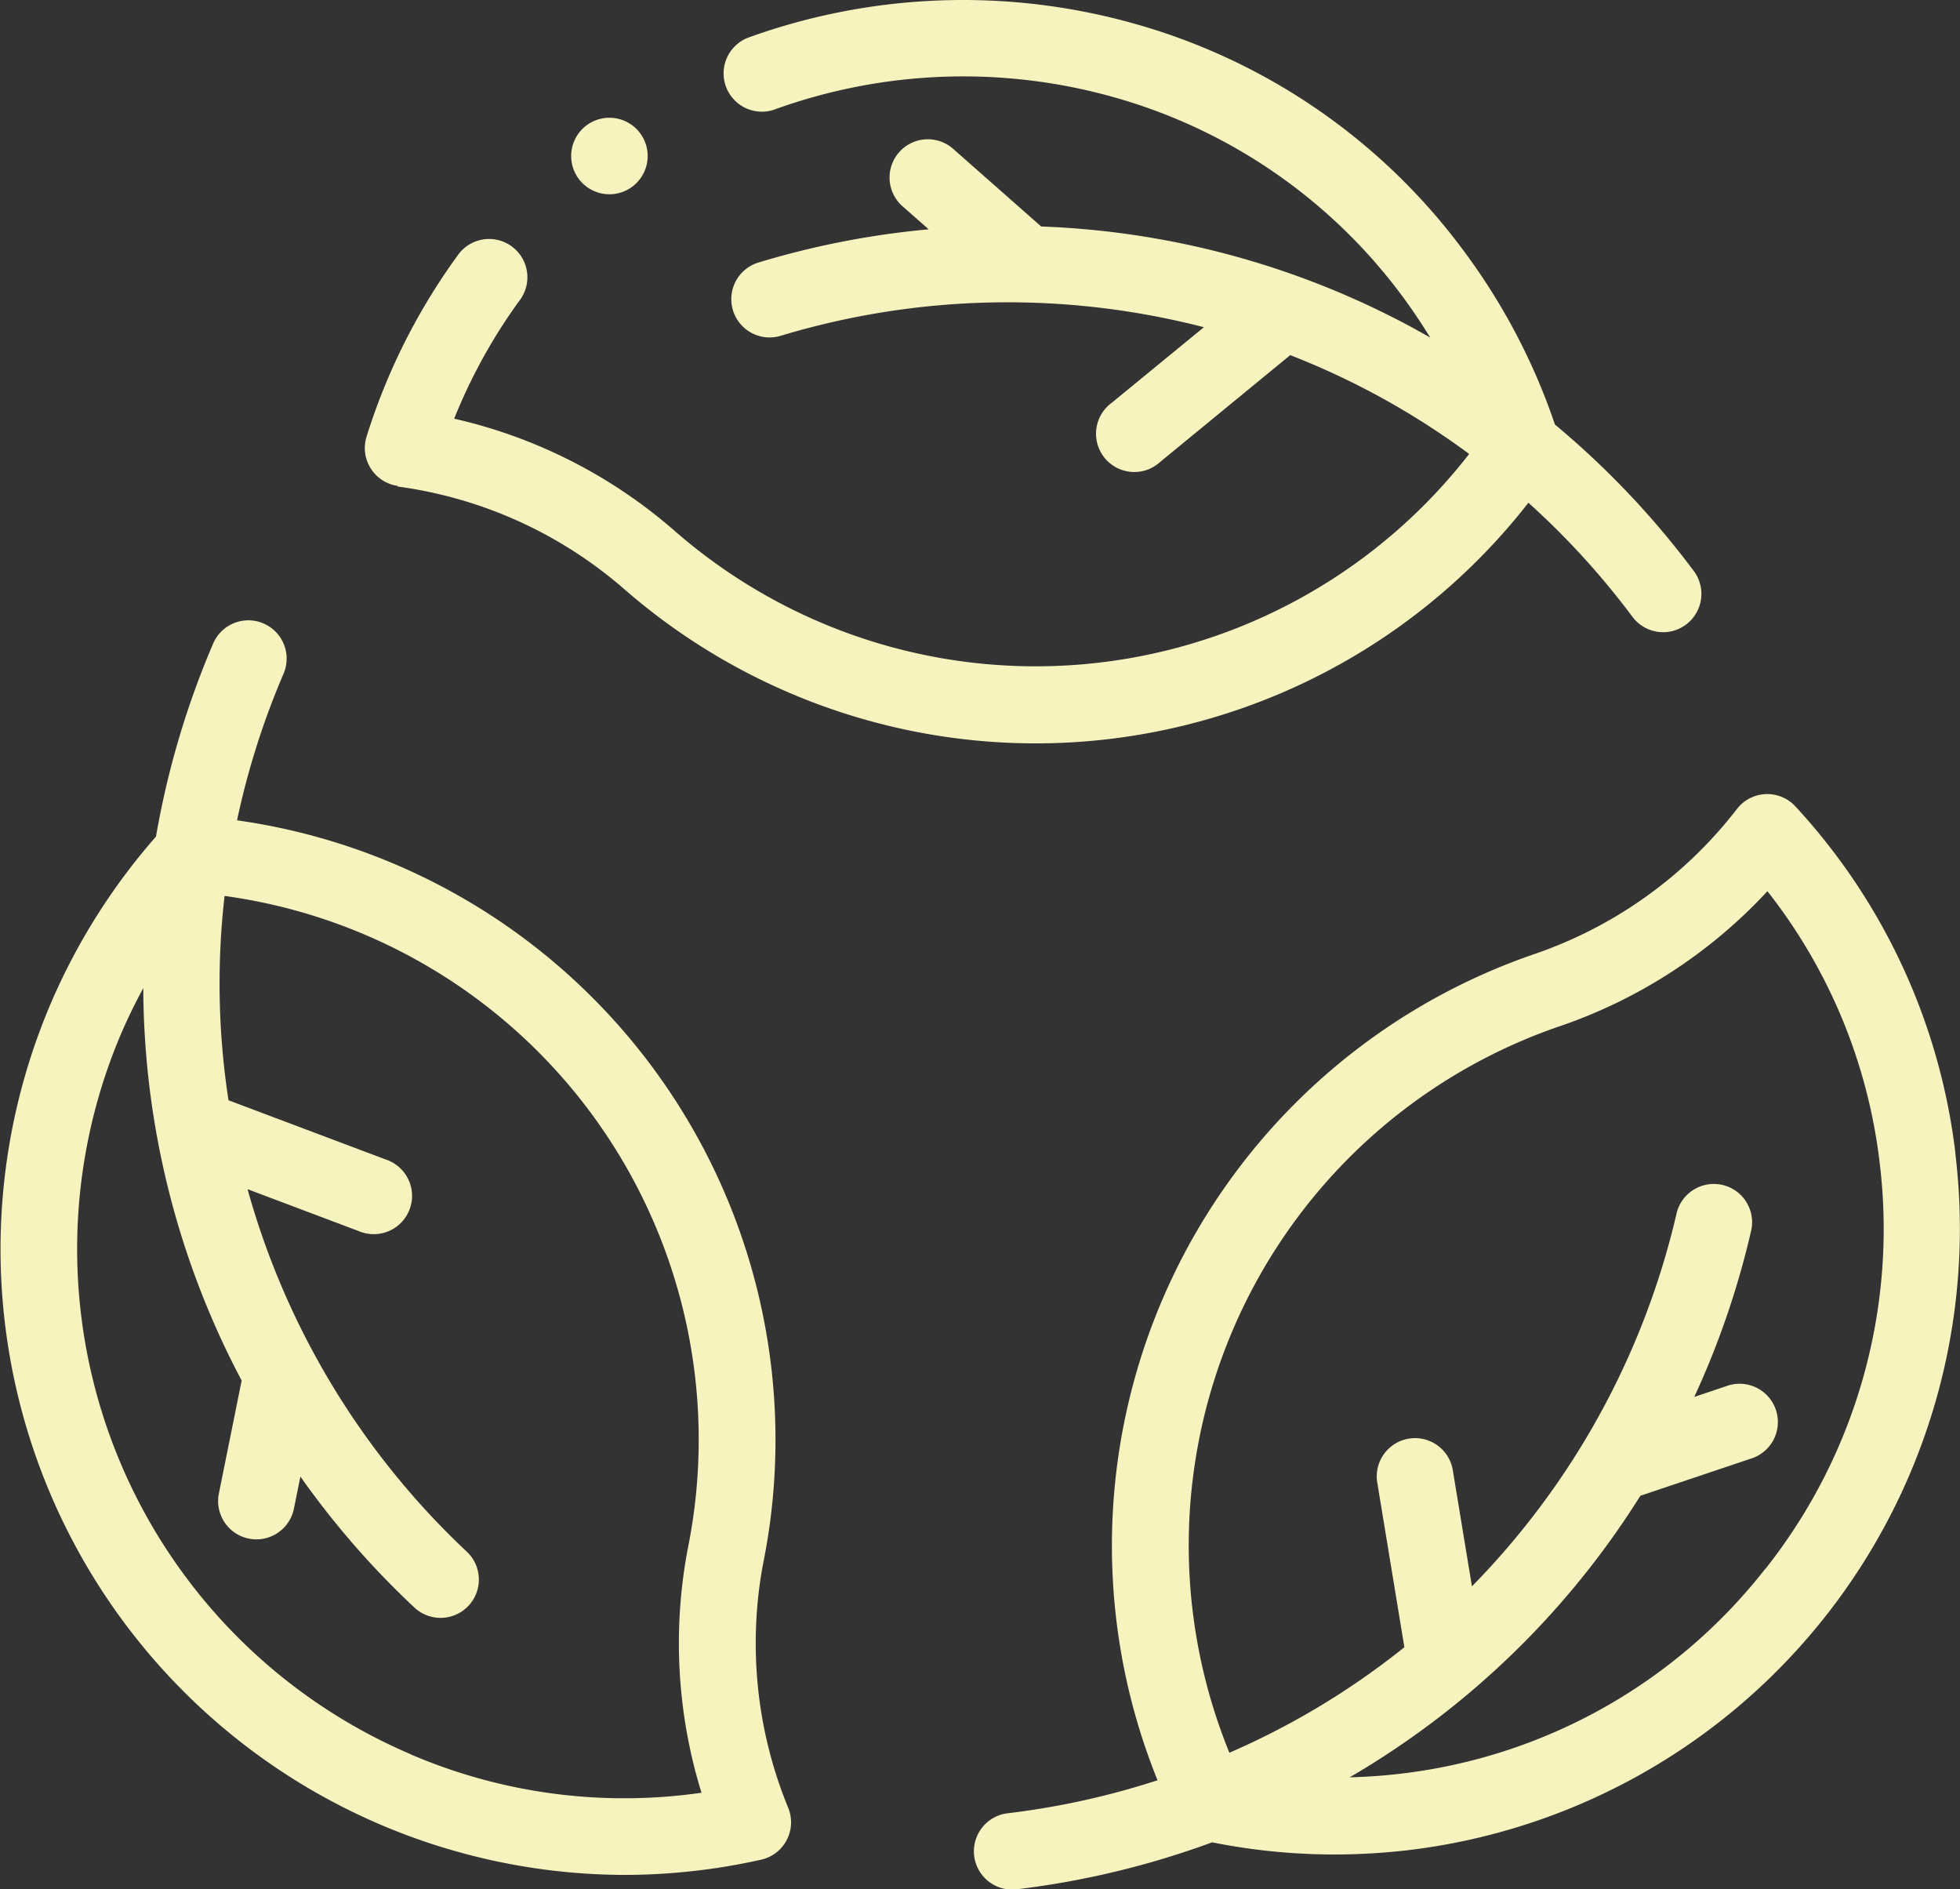 <svg xmlns="http://www.w3.org/2000/svg" width="49.809" height="48.004" viewBox="0 0 49.809 48.004">
  <rect x="0" y="0" width="49.809" height="48.004" fill="#333333" stroke="none"/>
  <g id="Group_505" data-name="Group 505" transform="translate(-595.276 -221.821)">
    <path id="Path_1207" data-name="Path 1207" d="M667.544,234.182a11,11,0,0,1,5.753,2.6,15.929,15.929,0,0,0,9.8,3.913q.333.014.665.014a15.886,15.886,0,0,0,12.521-6.114,19.95,19.95,0,0,1,2.632,2.882.973.973,0,1,0,1.559-1.164,21.9,21.9,0,0,0-3.517-3.706,15.944,15.944,0,0,0-2.326-4.423,15.663,15.663,0,0,0-8.286-5.74,16.065,16.065,0,0,0-9.9.337.973.973,0,0,0,.668,1.827,14.1,14.1,0,0,1,8.695-.3,13.734,13.734,0,0,1,7.266,5.032c.256.344.492.7.715,1.059-.277-.158-.555-.312-.839-.457a21.474,21.474,0,0,0-9.048-2.366l-2.213-1.951a.973.973,0,1,0-1.286,1.459l.64.564a21.663,21.663,0,0,0-4.349.85.973.973,0,0,0,.567,1.861,19.962,19.962,0,0,1,10.775-.224l-2.339,1.918a.973.973,0,1,0,1.234,1.5l3.3-2.709a20.044,20.044,0,0,1,1.829.823,19.767,19.767,0,0,1,2.717,1.688,13.945,13.945,0,0,1-20.193,1.952,12.848,12.848,0,0,0-5.6-2.848,13.844,13.844,0,0,1,1.659-3,.973.973,0,1,0-1.572-1.146,15.827,15.827,0,0,0-2.313,4.6.972.972,0,0,0,.793,1.254Zm0,0" transform="translate(-62.166 0)" fill="#f7f3bf"/>
    <path id="Path_1208" data-name="Path 1208" d="M614.684,367.261A15.895,15.895,0,0,0,601.3,348.45a19.938,19.938,0,0,1,1.179-3.719.973.973,0,1,0-1.788-.768,21.915,21.915,0,0,0-1.451,4.9,15.951,15.951,0,0,0-2.668,4.226,15.9,15.9,0,0,0,14.567,22.156,15.922,15.922,0,0,0,3.479-.387.972.972,0,0,0,.69-1.314,11,11,0,0,1-.625-6.282Zm-8.955,4.925a13.958,13.958,0,0,1-7.37-18.328c.17-.393.358-.775.559-1.148,0,.318.008.636.024.955a21.461,21.461,0,0,0,2.475,9.019l-.583,2.892a.973.973,0,0,0,1.907.385l.169-.837a21.636,21.636,0,0,0,2.911,3.34.973.973,0,0,0,1.328-1.422,19.961,19.961,0,0,1-5.582-9.22l2.831,1.067a.973.973,0,1,0,.685-1.82l-4-1.506a19.529,19.529,0,0,1-.1-5.192,13.944,13.944,0,0,1,11.786,16.511,12.855,12.855,0,0,0,.334,6.275,13.756,13.756,0,0,1-7.381-.971Zm0,0" transform="translate(0 -105.786)" fill="#f7f3bf"/>
    <path id="Path_1209" data-name="Path 1209" d="M811.025,386.468a15.713,15.713,0,0,0-4.064-8.8.973.973,0,0,0-1.483.06,11,11,0,0,1-5.128,3.683,15.894,15.894,0,0,0-9.6,21,19.914,19.914,0,0,1-3.81.839.973.973,0,0,0,.113,1.939,1.009,1.009,0,0,0,.116-.007,21.906,21.906,0,0,0,4.969-1.194,15.785,15.785,0,0,0,3.106.309,16.264,16.264,0,0,0,1.886-.111,15.9,15.9,0,0,0,13.893-17.711Zm-4.832,10.572a13.786,13.786,0,0,1-9.287,5.207c-.426.05-.851.078-1.274.09.275-.161.547-.325.815-.5a21.47,21.47,0,0,0,6.573-6.654l2.8-.941a.973.973,0,1,0-.621-1.843l-.809.272a21.645,21.645,0,0,0,1.438-4.191.973.973,0,1,0-1.895-.439,19.963,19.963,0,0,1-5.193,9.443l-.492-2.984a.973.973,0,0,0-1.919.316l.694,4.215a19.558,19.558,0,0,1-4.447,2.681,13.944,13.944,0,0,1,8.406-18.463,12.852,12.852,0,0,0,5.267-3.427,13.749,13.749,0,0,1,2.85,6.878,13.906,13.906,0,0,1-2.9,10.339Zm0,0" transform="translate(-166.058 -135.357)" fill="#f7f3bf"/>
    <path id="Path_1210" data-name="Path 1210" d="M709.1,245.859a.972.972,0,1,1-.973-.973.972.972,0,0,1,.973.973Zm0,0" transform="translate(-97.365 -20.073)" fill="#f7f3bf"/>
  </g>
</svg>
